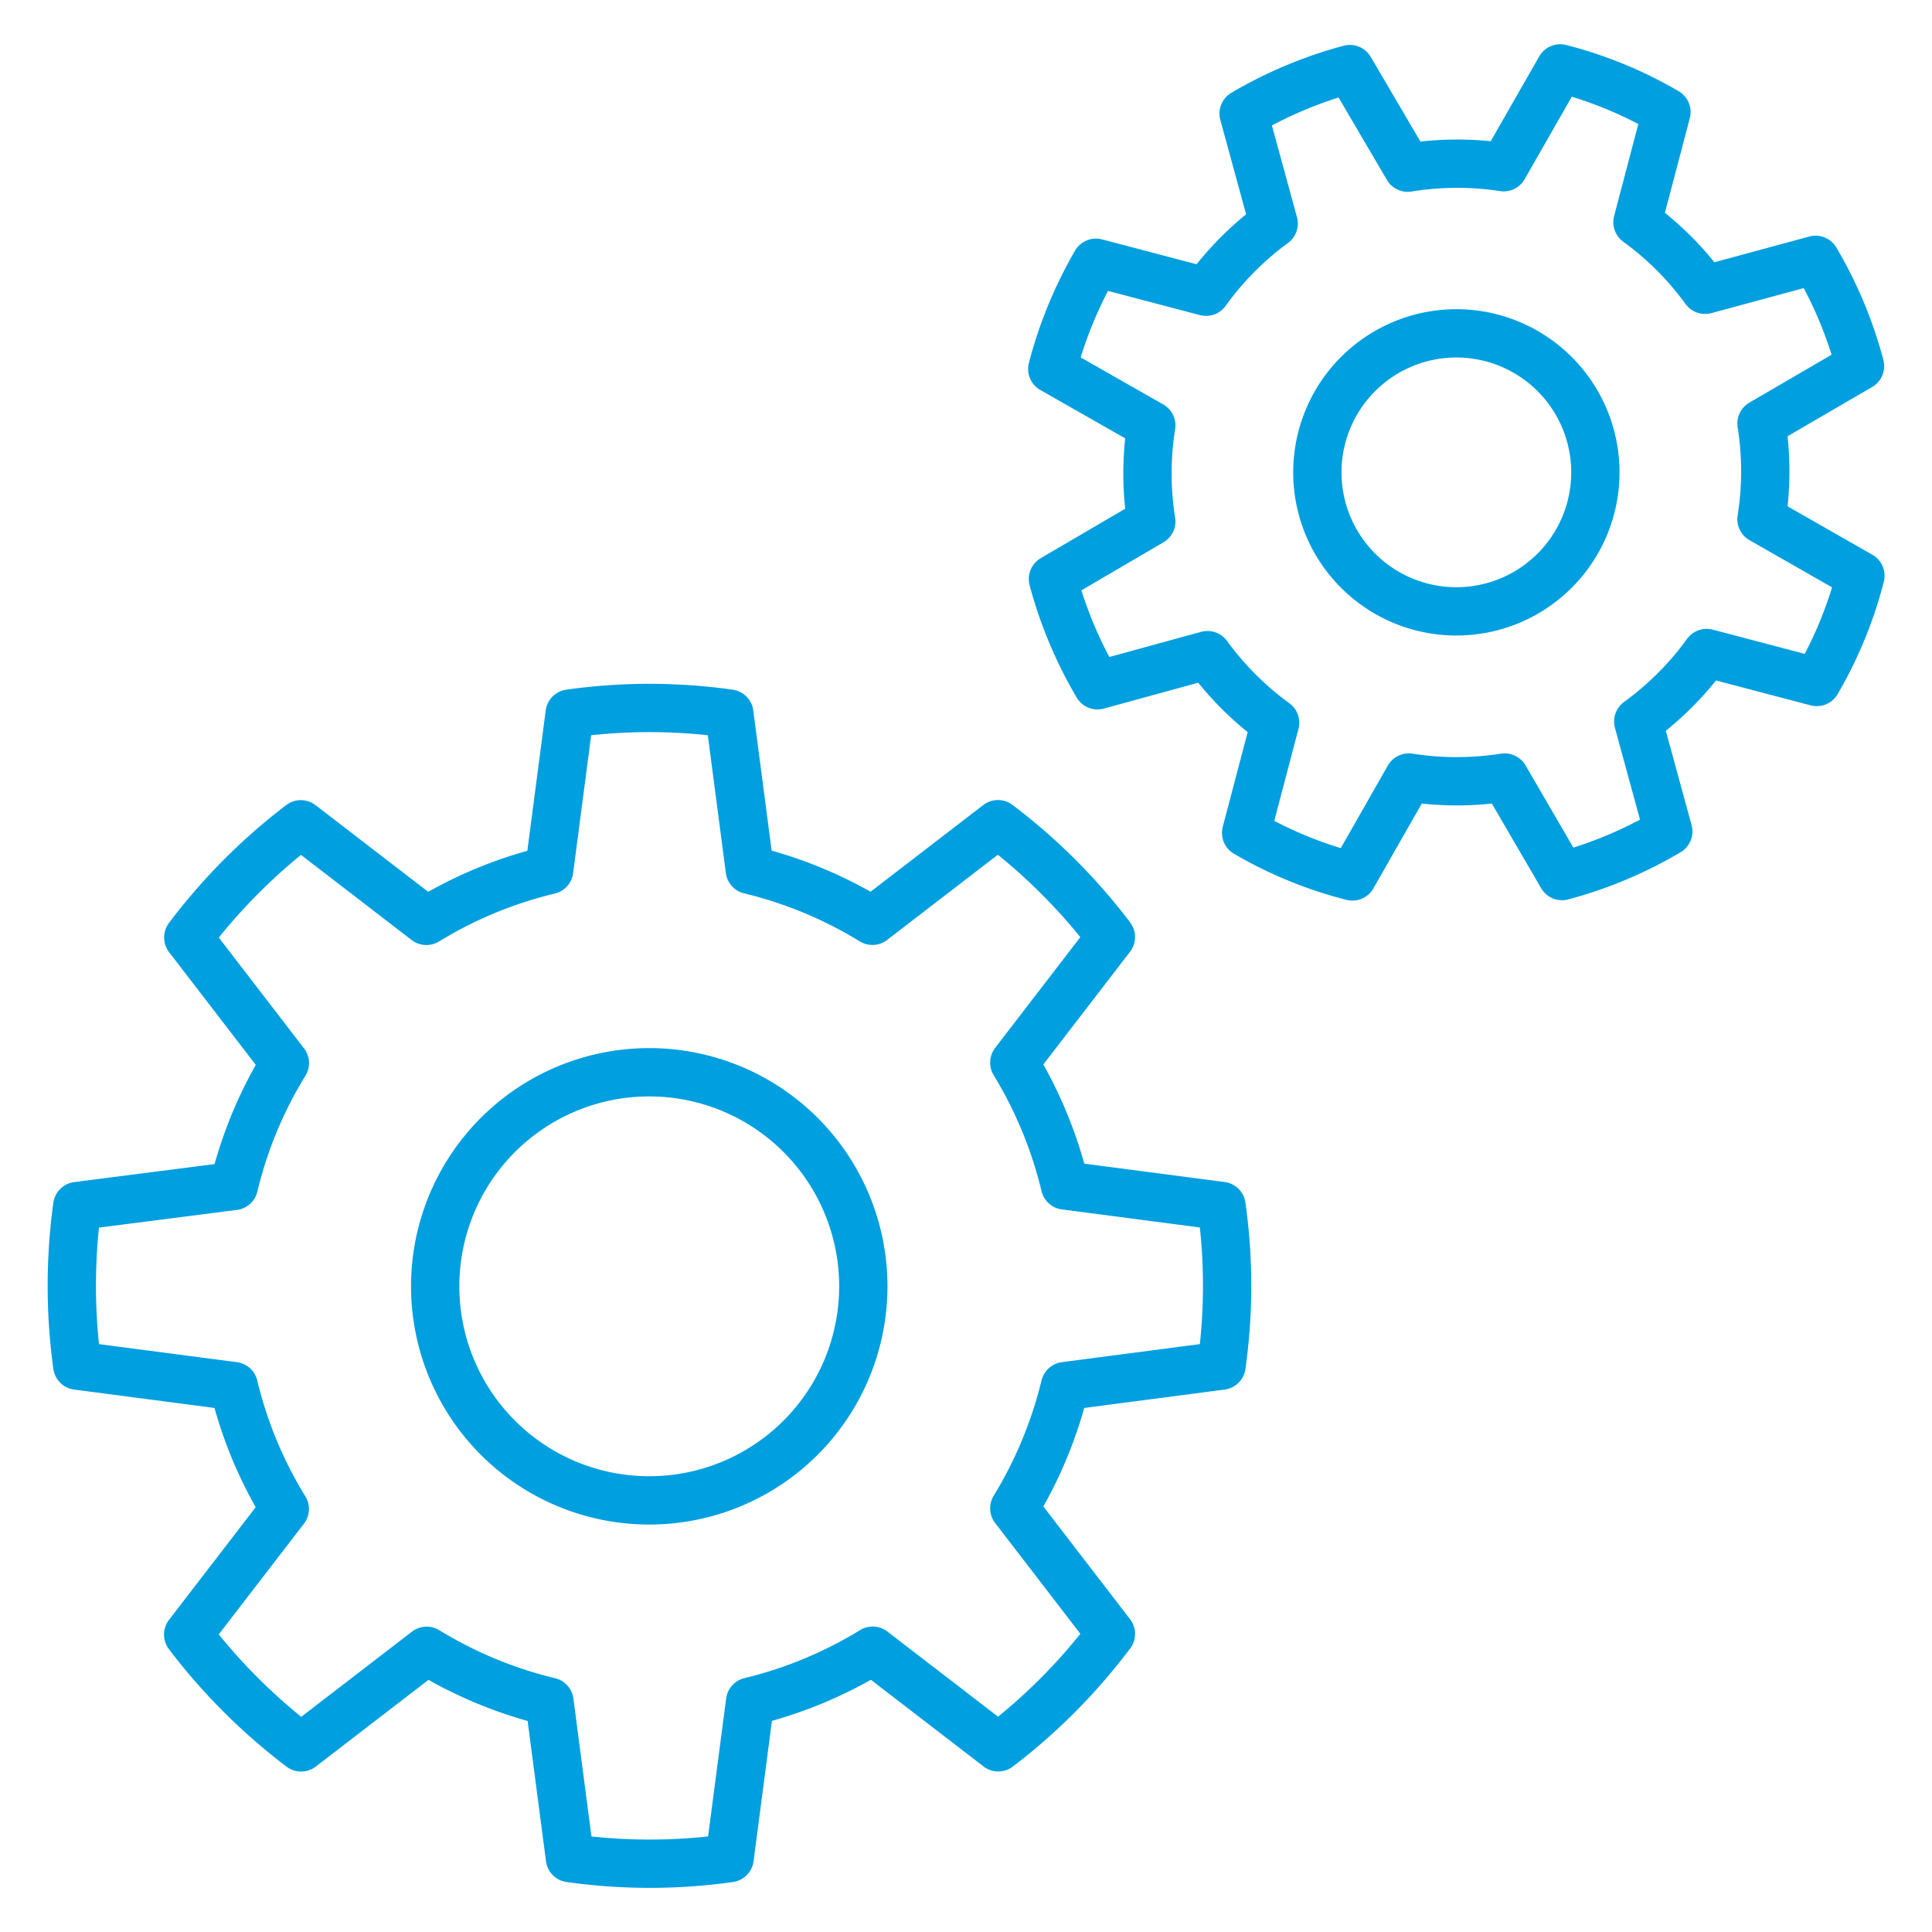 <svg id="Layer_1" data-name="Layer 1" xmlns="http://www.w3.org/2000/svg" viewBox="0 0 200 200"><defs><style>.cls-1{fill:none;stroke:#009fdf;stroke-linecap:round;stroke-linejoin:round;stroke-width:5px;}</style></defs><title>Issuer Solution Benefit Icon</title><path class="cls-1" d="M89.37,133.11A22.16,22.16,0,1,1,67.21,111,22.16,22.16,0,0,1,89.37,133.11Z"/><path class="cls-1" d="M110.25,143.49l16.2-2.12a59,59,0,0,0,0-16.53l-16.2-2.12A44.32,44.32,0,0,0,105,110l10-13a60.16,60.16,0,0,0-11.69-11.68l-13,10a44,44,0,0,0-12.69-5.27L75.5,73.87a59.05,59.05,0,0,0-16.53,0l-2.12,16.2a43.94,43.94,0,0,0-12.71,5.26l-13-10A60.42,60.42,0,0,0,19.49,97.05l10,13a43.65,43.65,0,0,0-5.28,12.72L8,124.85a60.51,60.51,0,0,0,0,16.52l16.2,2.12a43.65,43.65,0,0,0,5.28,12.72l-10,13a60.72,60.72,0,0,0,11.69,11.68l13-10a44,44,0,0,0,12.71,5.27L59,192.35a59.05,59.05,0,0,0,16.53,0l2.12-16.2a44,44,0,0,0,12.69-5.27l13,10A60.21,60.21,0,0,0,115,169.14l-10-13A44.26,44.26,0,0,0,110.25,143.49Z"/><path class="cls-1" d="M164.08,54.35a14.39,14.39,0,1,1-7.87-18.77A14.39,14.39,0,0,1,164.08,54.35Z"/><path class="cls-1" d="M176.67,67.6l11.4,3a43,43,0,0,0,4.52-11l-10.24-5.85a31.66,31.66,0,0,0,0-9.91l10.2-5.94a43.53,43.53,0,0,0-4.6-11L176.51,30a31.72,31.72,0,0,0-7-7l3-11.4a42.52,42.52,0,0,0-11-4.52l-5.85,10.23a31.79,31.79,0,0,0-9.93.05L139.74,7.15a44.12,44.12,0,0,0-11,4.61l3.11,11.38a31.73,31.73,0,0,0-7,7.06l-11.4-3a44.06,44.06,0,0,0-4.52,11l10.25,5.84a31.55,31.55,0,0,0,0,9.94L109,59.94a44.08,44.08,0,0,0,4.61,11L125,67.82a31.86,31.86,0,0,0,7,7l-3,11.4a42.61,42.61,0,0,0,11,4.51l5.84-10.24a32,32,0,0,0,9.92,0l5.94,10.2a43.58,43.58,0,0,0,11-4.62l-3.11-11.38A31.94,31.94,0,0,0,176.67,67.6Z"/></svg>